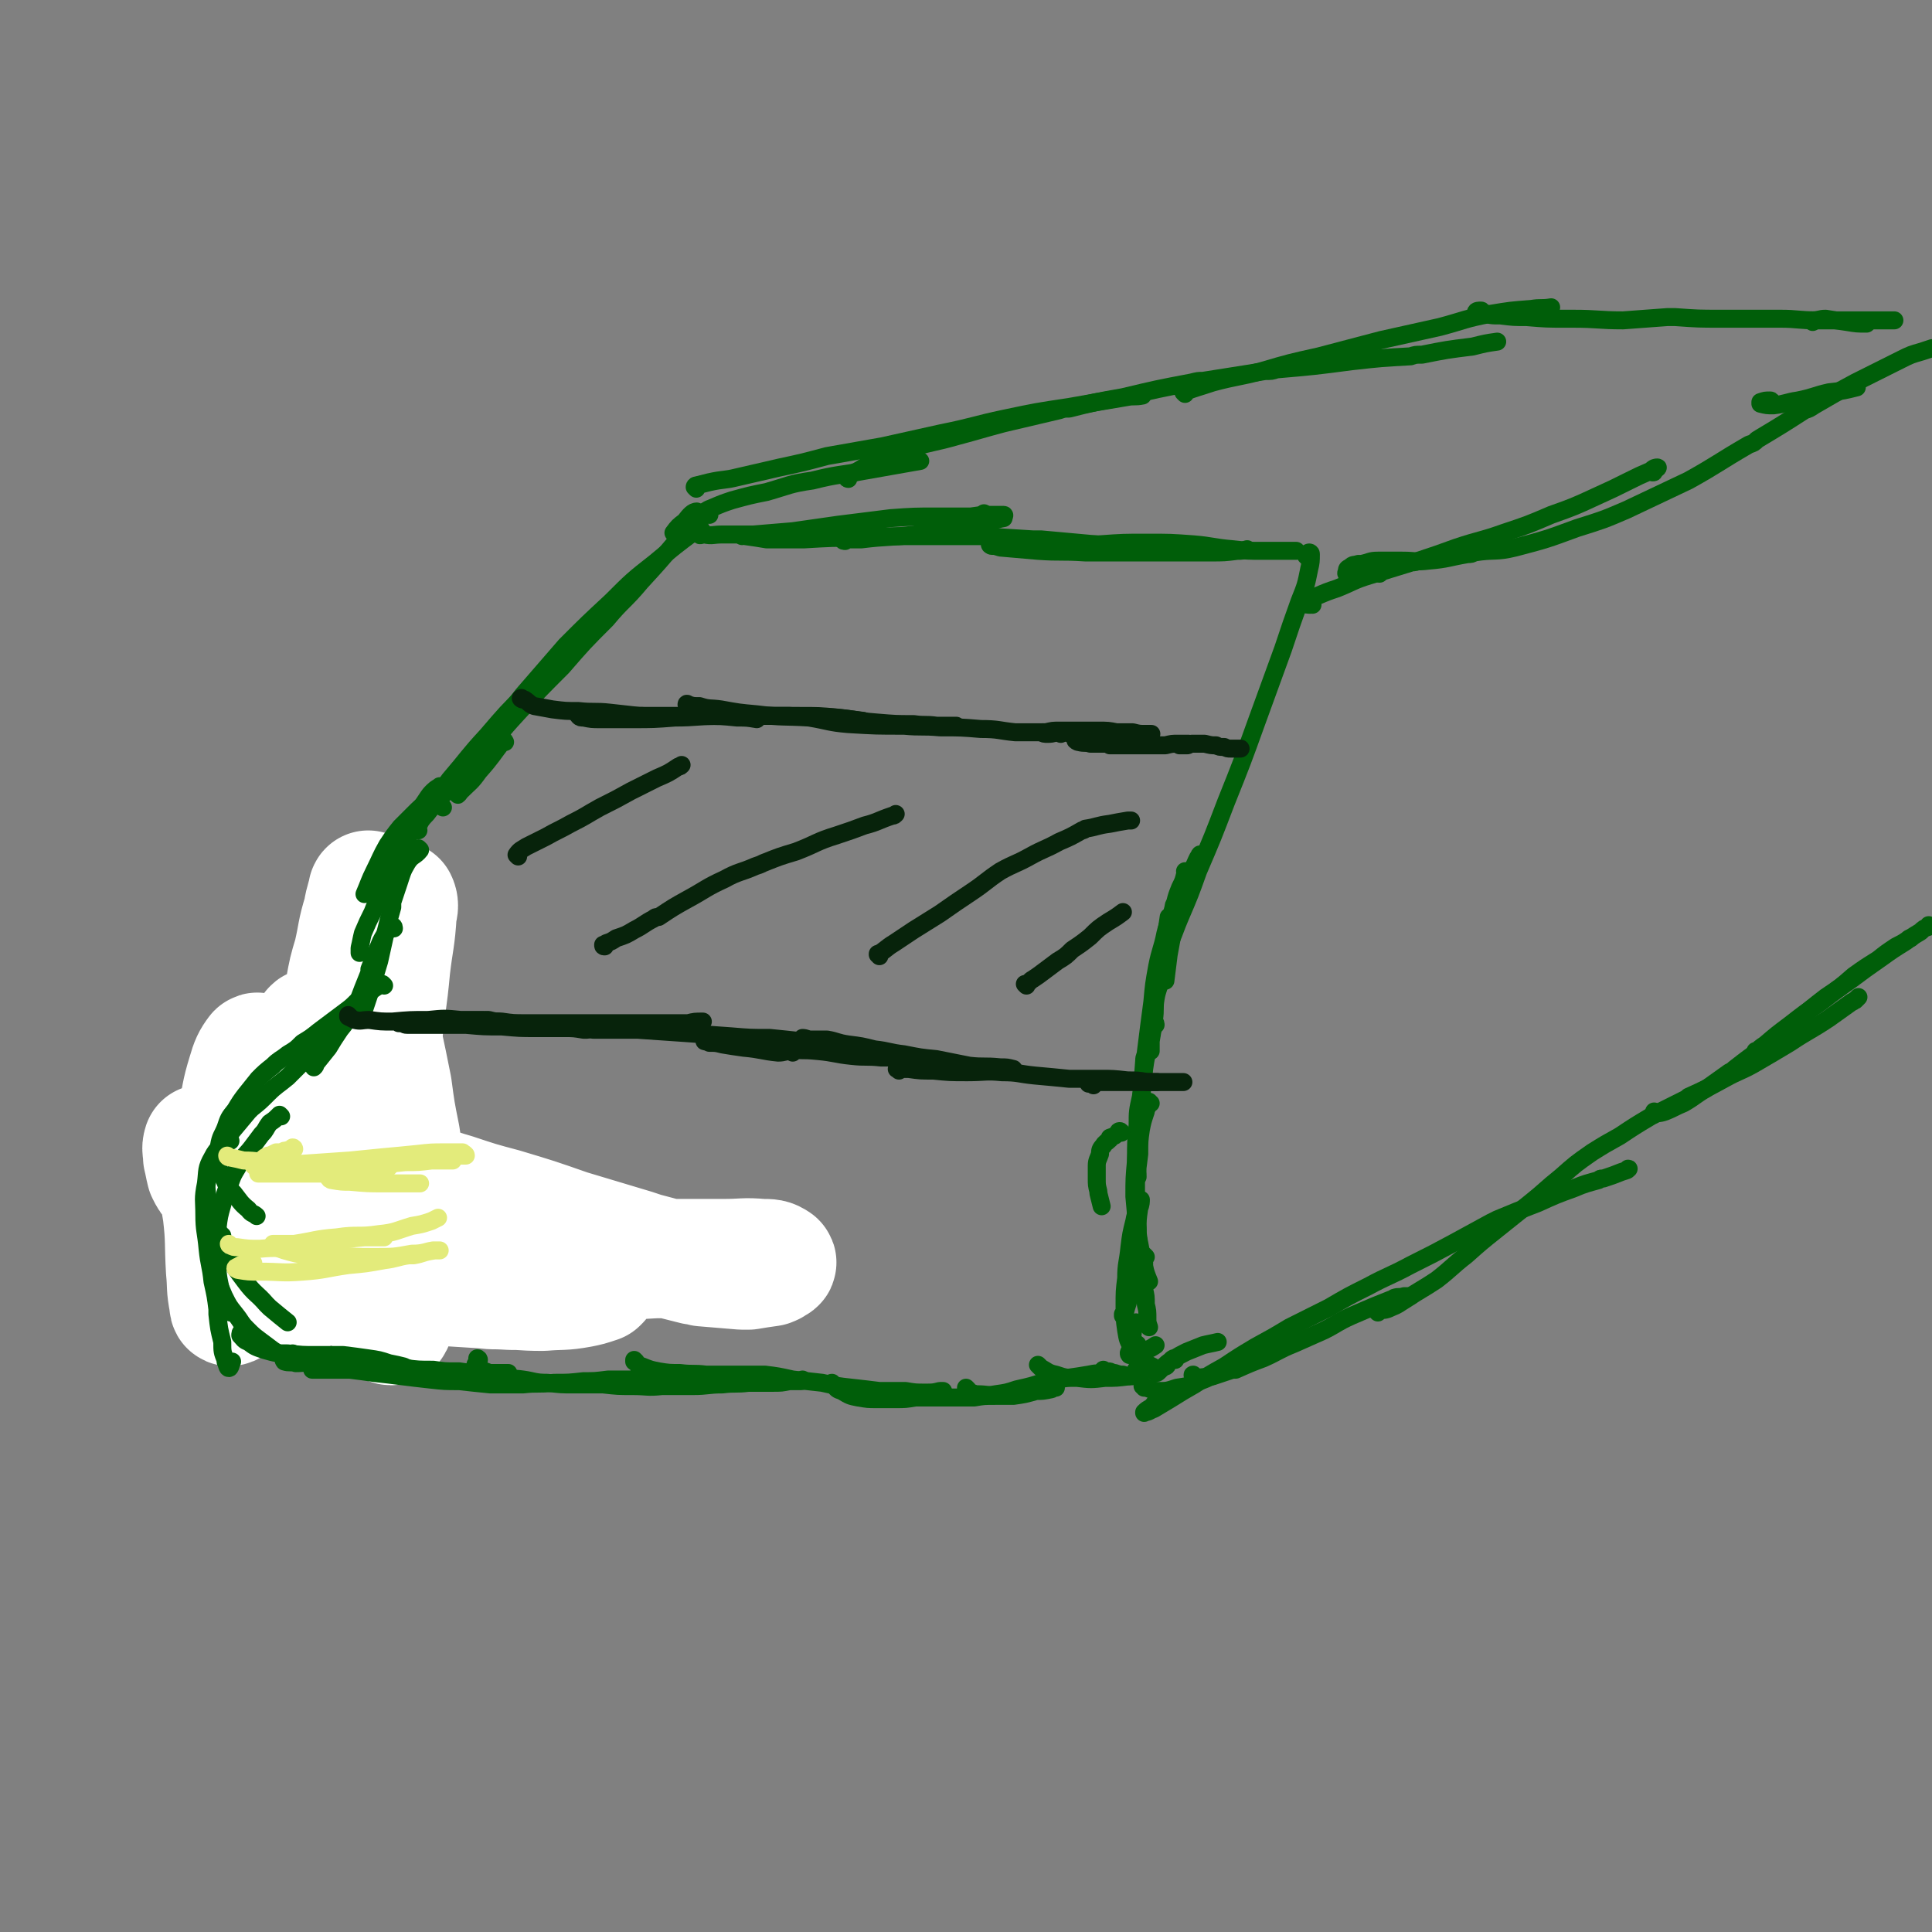 <svg viewBox='0 0 1182 1182' version='1.1' xmlns='http://www.w3.org/2000/svg' xmlns:xlink='http://www.w3.org/1999/xlink'><rect x="0" y="0" width="1182" height="1182" fill="#808080" stroke="none"/><g fill='none' stroke='#005E09' stroke-width='11' stroke-linecap='round' stroke-linejoin='round'><path d='M249,509c0,0 0,-1 -1,-1 -2,2 -1,3 -3,6 -2,3 -2,3 -4,6 -2,2 -2,2 -3,5 0,0 -1,1 -1,1 1,0 2,-1 3,-2 3,-5 3,-5 7,-10 5,-8 5,-7 11,-15 9,-11 9,-11 17,-22 12,-14 11,-14 23,-27 12,-14 12,-14 24,-26 12,-12 12,-12 24,-23 10,-8 10,-8 19,-17 '/><path d='M256,508c0,0 -1,0 -1,-1 2,-4 2,-5 6,-9 6,-8 6,-7 13,-15 10,-10 10,-10 20,-20 11,-13 11,-14 23,-27 13,-14 13,-14 27,-28 13,-15 13,-15 27,-29 10,-12 11,-11 21,-23 11,-12 11,-12 22,-25 5,-7 5,-7 10,-14 1,-2 3,-5 2,-4 -2,0 -4,2 -7,6 -4,3 -4,3 -7,7 '/><path d='M309,454c0,0 -1,-2 -1,-1 -7,9 -7,10 -15,19 -5,7 -5,6 -11,12 -1,1 -2,3 -2,2 1,-3 3,-5 6,-10 7,-11 6,-12 14,-22 10,-15 9,-15 20,-29 13,-15 13,-15 26,-30 14,-14 14,-14 28,-27 13,-13 13,-13 27,-24 12,-10 12,-10 24,-19 1,-1 1,-1 3,-2 '/><path d='M517,331c0,0 -2,0 -1,-1 4,0 5,0 11,0 16,-2 17,-1 33,-3 10,-2 10,-2 19,-3 8,-2 8,-1 16,-4 3,-1 4,-1 6,-4 1,-1 0,-1 1,-2 '/><path d='M429,324c0,0 -1,-1 -1,-1 0,0 0,1 0,1 0,1 -1,2 0,3 0,1 1,0 3,0 5,1 5,0 11,0 9,0 9,0 19,0 12,-1 12,-1 24,-2 14,-2 14,-2 28,-4 16,-2 16,-2 32,-4 14,-1 14,-1 28,-1 11,0 11,0 21,0 7,-1 7,-1 14,-1 3,0 4,0 6,0 1,0 0,1 0,2 -6,1 -6,2 -11,3 -9,1 -9,1 -18,2 -10,0 -10,0 -19,0 '/><path d='M454,328c0,0 -1,-1 -1,-1 1,0 2,1 3,1 7,1 7,1 13,2 11,0 11,0 23,0 17,-1 17,-1 35,-1 19,-1 19,-1 38,-1 3,0 3,0 6,0 15,0 15,0 29,0 16,1 16,1 32,2 2,0 2,0 5,0 11,1 11,1 22,2 11,1 11,1 21,2 4,0 4,1 7,1 '/><path d='M607,334c-1,0 -2,-1 -1,-1 2,1 3,1 6,2 11,1 11,1 23,2 14,1 14,0 29,1 14,0 14,0 28,0 14,0 14,0 27,0 11,0 11,0 22,0 8,0 8,0 16,-1 3,0 3,0 6,-1 '/><path d='M642,336c0,-1 0,-1 -1,-1 0,-1 0,0 -1,0 0,0 -1,1 0,1 4,-1 5,-1 10,-1 11,-1 11,-2 23,-2 14,-1 14,-1 29,-1 14,0 14,0 28,1 12,1 12,2 24,3 9,1 9,1 19,1 8,0 8,0 16,0 2,0 2,0 4,0 '/><path d='M800,341c0,0 -1,-1 -1,-1 0,0 0,0 0,0 1,-1 1,-2 2,-2 0,0 1,0 1,1 0,4 0,5 -1,9 -2,10 -2,10 -6,20 -5,14 -5,14 -10,29 -8,22 -8,22 -16,44 -9,25 -9,25 -19,50 -8,21 -8,21 -17,42 -5,14 -5,14 -11,28 -3,7 -3,8 -6,15 -1,1 -2,2 -2,1 -1,-6 0,-8 1,-16 '/><path d='M434,315c0,0 -1,-1 -1,-1 0,0 1,1 1,1 -2,0 -3,0 -5,0 0,0 -1,-1 0,-1 0,0 0,0 0,0 3,-1 3,-2 6,-3 7,-3 7,-3 13,-5 11,-3 11,-3 21,-5 14,-4 14,-5 28,-7 16,-4 16,-3 32,-6 17,-3 17,-3 34,-6 '/><path d='M426,299c0,0 -1,-1 -1,-1 0,0 0,-1 1,-1 4,-1 4,-1 8,-2 9,-2 9,-1 17,-3 13,-3 13,-3 26,-6 14,-3 14,-3 29,-7 17,-3 17,-3 34,-6 18,-4 18,-4 36,-8 20,-4 20,-5 39,-9 19,-4 19,-4 39,-7 17,-3 17,-3 35,-6 5,-1 5,0 10,-1 '/><path d='M519,293c0,0 -1,0 -1,-1 2,-2 3,-2 7,-4 7,-4 7,-5 15,-8 9,-3 9,-3 18,-6 13,-4 13,-3 27,-7 15,-4 14,-4 29,-8 17,-4 17,-4 34,-8 3,-1 3,-1 6,-1 16,-4 16,-4 33,-7 21,-5 21,-5 42,-9 4,-1 4,-1 7,-1 19,-3 19,-3 38,-6 4,0 4,0 7,-1 23,-2 23,-2 46,-5 18,-2 18,-2 36,-3 3,-1 3,-1 7,-1 15,-3 15,-3 31,-5 8,-2 8,-2 15,-3 '/><path d='M725,241c0,0 -1,-1 -1,-1 8,-3 9,-3 18,-6 15,-4 15,-3 30,-7 17,-5 17,-5 35,-9 19,-5 19,-5 38,-10 18,-4 18,-4 36,-8 15,-4 15,-5 31,-8 12,-2 12,-2 25,-3 6,-1 6,0 12,-1 '/><path d='M803,370c0,0 0,-1 -1,-1 0,0 0,1 0,1 -2,0 -3,0 -5,-1 0,0 1,0 1,0 3,-2 3,-2 6,-3 0,-1 0,-1 1,-1 7,-3 7,-3 13,-5 10,-4 10,-5 20,-8 13,-4 13,-4 26,-8 2,0 2,0 4,-1 12,-4 12,-4 23,-8 15,-5 15,-4 29,-9 15,-5 15,-5 29,-11 14,-5 14,-5 27,-11 11,-5 11,-5 21,-10 6,-3 6,-3 13,-6 2,-2 3,-2 4,-2 1,0 -1,1 -2,2 0,1 0,1 -1,1 '/><path d='M844,351c0,0 -1,-1 -1,-1 -6,0 -6,1 -11,1 -4,1 -4,1 -7,1 -1,-1 -2,-1 -1,-2 0,-2 0,-2 2,-3 2,-2 2,-1 5,-2 1,0 1,0 2,0 5,-1 5,-2 10,-2 8,0 8,0 15,0 8,0 8,1 16,0 12,-1 12,-2 24,-4 2,0 2,0 4,-1 12,-2 13,0 25,-3 19,-5 19,-5 38,-12 16,-5 16,-5 30,-11 19,-9 19,-9 38,-18 18,-10 18,-11 37,-22 3,-1 3,-1 5,-3 15,-9 15,-9 29,-18 3,-1 3,-1 6,-3 12,-7 12,-7 25,-14 2,-1 2,-1 4,-2 10,-5 10,-5 20,-10 2,-1 2,-1 4,-2 6,-3 6,-3 13,-5 3,-1 3,-1 6,-2 '/><path d='M1084,246c0,0 0,-1 -1,-1 -3,0 -3,0 -6,1 0,1 0,1 0,1 4,1 4,1 8,1 8,-1 8,-2 15,-3 10,-2 10,-3 19,-5 9,-1 9,-1 17,-3 '/><path d='M907,191c0,0 0,-1 -1,-1 -1,0 -3,0 -3,1 0,0 1,0 3,0 6,2 6,2 12,2 8,1 8,1 16,1 12,1 12,1 24,1 2,0 2,0 4,0 16,0 16,1 31,1 13,-1 13,-1 27,-2 3,0 3,0 5,0 14,1 14,1 28,1 2,0 2,0 5,0 15,0 15,0 31,0 11,0 11,1 23,1 2,0 2,0 4,0 9,0 9,0 19,0 8,0 8,0 16,0 4,0 4,0 8,0 '/><path d='M1109,197c0,0 -1,-1 -1,-1 0,0 0,0 1,0 4,0 4,-1 8,-1 6,1 6,1 13,2 6,1 6,1 12,1 '/><path d='M253,536c0,0 0,-1 -1,-1 -1,0 -1,1 -1,2 -2,4 -2,5 -3,9 -2,8 -2,8 -3,16 -2,10 -2,11 -3,21 -1,13 -1,13 -2,27 -2,16 -1,16 -2,32 -1,13 -1,13 -2,26 0,5 0,5 -1,10 '/><path d='M249,546c-1,-1 -2,-2 -1,-1 0,1 1,2 1,4 2,8 2,8 2,16 1,13 1,13 1,25 0,17 0,17 -1,33 -1,20 -1,20 -2,40 -1,15 -1,15 -3,31 '/><path d='M254,522c0,0 0,-1 -1,-1 0,0 0,0 0,0 -1,0 -1,0 -1,1 -1,1 0,1 -1,2 0,1 0,1 0,1 0,2 0,2 0,5 -1,3 -1,3 -1,7 -1,7 -1,7 -1,14 -1,6 -1,6 -2,12 0,1 0,1 0,2 -1,6 -1,6 -2,13 -1,4 -1,4 -2,9 0,0 0,0 0,0 '/><path d='M251,550c0,0 -1,-1 -1,-1 -1,1 -1,2 -1,4 -1,3 -1,3 -2,6 -1,7 0,7 -1,14 -1,7 0,7 -1,13 -1,6 -1,6 -2,11 '/><path d='M250,597c0,0 -1,-1 -1,-1 0,1 1,2 0,3 0,4 0,4 -1,7 -2,6 -2,6 -4,11 -2,6 -2,6 -5,11 -3,7 -2,8 -6,15 -3,7 -4,6 -8,13 '/><path d='M219,633c0,-1 -1,-2 -1,-1 -1,1 -1,2 -2,4 -2,4 -2,4 -4,7 -2,5 -2,4 -5,9 -2,5 -2,5 -5,11 -2,6 -2,6 -4,13 -2,6 -2,6 -3,13 -1,6 -1,6 -1,11 0,6 1,6 2,11 0,1 0,1 0,2 3,4 2,5 5,8 4,3 4,2 8,5 '/><path d='M227,720c0,0 -1,-1 -1,-1 0,1 0,2 1,4 '/><path d='M224,733c0,0 0,0 -1,-1 -2,0 -2,1 -4,1 -4,-1 -4,-1 -7,-3 -3,-2 -3,-2 -5,-5 -3,-4 -3,-4 -5,-9 -2,-6 -1,-6 -2,-13 -1,-8 -1,-8 -1,-17 1,-9 1,-9 4,-18 2,-9 3,-9 7,-17 4,-7 4,-7 9,-13 5,-5 5,-6 10,-10 3,-2 4,-2 7,-4 2,0 3,-1 3,0 1,1 0,2 -1,3 -2,4 -2,4 -5,8 -4,4 -4,4 -9,8 -5,5 -5,5 -11,9 -5,5 -5,5 -11,10 -5,5 -5,5 -10,11 -5,5 -6,5 -9,11 -4,5 -4,6 -5,12 -1,5 -2,6 -1,11 1,6 1,7 4,12 4,7 4,7 9,13 5,6 5,6 12,11 6,5 6,5 13,9 1,1 1,1 2,2 '/><path d='M215,737c0,0 0,0 -1,-1 -2,-1 -2,-1 -5,-1 -4,-1 -4,-1 -9,-1 -3,-1 -3,-1 -5,0 -1,1 -1,1 -1,2 0,0 0,0 0,0 3,2 3,2 6,4 4,2 4,2 8,4 9,4 8,5 17,8 7,2 7,2 14,3 10,2 10,1 19,3 7,0 7,1 13,1 4,1 4,1 8,1 0,0 0,0 1,0 1,0 2,0 2,0 0,0 -2,0 -3,0 -2,0 -2,0 -3,-1 '/><path d='M216,752c0,0 0,-1 -1,-1 -2,0 -2,0 -4,1 -5,1 -5,1 -10,2 0,0 0,0 -1,0 -1,0 -2,1 -3,1 0,0 1,-1 1,-1 3,-1 3,-1 7,-1 6,0 6,0 12,0 9,1 9,2 17,3 10,2 10,1 20,3 9,2 9,3 19,5 9,2 9,3 19,5 8,1 8,2 16,3 7,1 7,1 14,1 5,0 5,0 10,0 2,-1 3,-1 5,-2 1,0 1,-1 1,-2 -2,-1 -3,-1 -6,-2 '/><path d='M267,763c0,0 0,-1 -1,-1 0,0 0,0 -1,1 0,0 -1,1 -1,1 1,1 3,1 5,1 5,1 5,1 11,1 8,1 8,1 16,2 9,0 9,0 19,1 10,0 10,0 20,0 9,0 10,0 19,0 9,0 9,0 18,-1 8,-1 8,0 15,-1 6,-1 6,-1 11,-3 2,-1 2,-1 5,-2 '/><path d='M219,631c0,0 0,0 -1,-1 0,0 0,1 0,1 -1,1 -1,1 -2,1 -3,3 -3,3 -6,5 -3,3 -3,3 -5,5 -4,3 -5,3 -9,7 -3,2 -3,3 -5,5 -1,1 -1,1 -2,1 -3,3 -3,3 -6,6 0,1 0,1 -1,1 -3,4 -3,4 -7,7 -4,4 -4,4 -8,8 -3,4 -3,4 -6,8 -3,4 -3,4 -5,8 -1,5 -2,5 -2,10 0,6 0,6 2,13 1,8 1,8 5,16 3,7 3,8 8,15 5,6 5,6 12,11 7,3 7,3 15,5 8,1 8,1 16,1 8,0 8,0 16,0 1,-1 1,-1 3,-1 '/><path d='M153,721c0,0 0,-1 -1,-1 -2,0 -2,0 -4,1 -2,0 -2,0 -4,1 -2,0 -2,1 -2,2 -1,1 -1,1 -1,2 1,2 1,2 2,4 2,4 2,4 4,7 3,5 3,5 6,9 4,5 4,6 9,10 5,5 5,4 11,8 6,4 6,4 13,7 7,3 7,3 14,6 2,1 2,1 3,2 9,4 9,4 19,8 9,4 9,3 19,7 2,0 2,1 3,1 '/><path d='M228,629c0,0 -1,-1 -1,-1 0,0 0,0 0,0 1,0 1,0 1,0 0,0 0,0 0,1 0,1 0,1 0,2 -1,2 -1,2 -3,4 -1,3 -1,3 -3,5 -2,3 -3,3 -5,6 -4,4 -4,4 -7,7 -4,4 -4,4 -8,9 -4,4 -4,4 -8,9 -4,4 -4,4 -8,9 -4,4 -4,4 -7,9 -4,5 -3,5 -7,10 -2,4 -3,4 -5,8 -2,3 -2,3 -3,7 -1,4 -1,4 -2,8 0,2 0,2 0,5 '/><path d='M187,666c0,0 -1,-1 -1,-1 -5,4 -5,4 -9,9 -5,7 -5,7 -9,14 -5,8 -5,8 -9,16 -4,9 -4,9 -7,18 -3,9 -3,9 -5,19 -2,6 -2,6 -3,12 '/></g>
<g fill='none' stroke='#FFFFFF' stroke-width='11' stroke-linecap='round' stroke-linejoin='round'><path d='M190,753c0,0 -1,-1 -1,-1 0,0 1,1 1,1 -4,-6 -4,-7 -8,-13 -3,-5 -4,-5 -6,-10 -3,-6 -2,-6 -4,-11 -3,-8 -3,-8 -6,-16 -3,-4 -2,-6 -6,-8 -2,-1 -4,0 -5,3 -5,8 -4,9 -5,19 -2,15 -2,15 -2,31 0,16 -1,17 2,33 2,12 2,13 7,25 3,6 4,8 10,11 3,2 6,2 10,-1 5,-5 5,-7 8,-16 5,-12 5,-13 7,-26 2,-16 2,-16 2,-33 0,-15 -1,-15 -3,-31 -1,-12 -2,-12 -4,-23 -1,-3 -1,-3 -2,-5 -4,-9 -2,-10 -9,-17 -4,-5 -6,-6 -12,-6 -6,2 -7,4 -12,10 -6,8 -4,9 -8,19 -1,3 -1,3 -2,5 -3,18 -4,18 -5,35 -1,17 -2,17 0,33 2,18 1,19 7,36 2,7 4,9 9,13 4,2 7,0 11,-3 5,-4 5,-5 8,-11 5,-12 3,-13 7,-25 0,-3 0,-3 1,-6 1,-15 1,-15 3,-30 0,-3 0,-3 0,-6 0,-16 0,-16 1,-31 0,-13 0,-13 0,-26 0,-4 0,-7 -1,-8 0,0 -1,3 -1,6 -1,9 -2,9 -2,19 0,11 0,11 0,23 '/></g>
<g fill='none' stroke='#FFFFFF' stroke-width='73' stroke-linecap='round' stroke-linejoin='round'><path d='M145,732c0,0 0,-1 -1,-1 -6,-4 -7,-2 -13,-7 -3,-3 -3,-3 -5,-7 -1,-4 -1,-5 -2,-9 0,-4 -1,-5 0,-8 1,0 2,1 3,2 3,8 3,8 5,17 2,11 2,11 4,23 2,17 1,18 2,35 1,10 0,10 2,20 0,1 0,3 1,2 0,-6 -1,-7 -1,-15 -1,-15 -1,-15 -1,-31 1,-18 0,-18 2,-36 1,-17 1,-17 4,-34 3,-13 2,-13 6,-26 2,-7 3,-9 6,-13 1,-1 2,1 4,2 1,1 0,1 1,2 2,12 2,12 3,24 2,18 1,18 3,37 1,18 1,18 3,36 0,3 0,3 0,7 2,16 2,16 4,31 1,7 0,9 2,14 0,0 0,-2 1,-3 0,-1 0,-1 0,-2 1,-8 1,-8 1,-16 1,-3 0,-3 0,-5 1,-14 1,-14 1,-28 1,-25 1,-25 3,-49 0,-16 0,-16 2,-32 0,-3 0,-2 1,-5 1,-10 1,-10 2,-20 0,-1 1,-1 1,-3 1,-3 2,-6 3,-5 1,0 0,4 1,8 1,13 1,13 3,25 3,18 3,18 6,36 0,4 0,4 1,7 2,16 2,16 4,33 1,3 1,3 1,6 2,13 2,13 4,27 0,2 1,2 1,4 1,6 1,6 2,13 0,0 1,2 1,1 -1,-5 -1,-6 -2,-13 -2,-14 -3,-14 -5,-28 -3,-19 -4,-19 -6,-38 -3,-18 -3,-18 -5,-36 -1,-11 -1,-11 -2,-22 -1,-4 -1,-8 -1,-8 0,0 -1,4 0,7 2,12 1,12 4,23 3,18 4,18 8,35 5,21 5,21 11,42 5,18 4,18 10,36 3,9 3,10 8,19 1,3 2,5 3,5 2,0 2,-3 3,-6 2,-5 0,-6 2,-10 2,-5 3,-6 7,-8 5,-3 6,-2 12,-2 8,0 8,1 17,2 10,1 10,1 21,2 11,0 11,1 21,0 10,0 10,0 20,-2 8,-1 8,-2 16,-3 4,0 5,0 9,0 0,0 -1,1 -1,1 -6,2 -6,2 -11,3 -11,2 -11,1 -23,2 -14,0 -14,-1 -28,-1 -16,-1 -16,-1 -32,-2 -14,-1 -14,0 -29,-1 -11,-1 -11,-1 -23,-3 -6,0 -6,0 -13,-1 0,0 -1,-1 -1,-1 4,0 5,0 9,0 1,0 1,0 3,0 13,0 13,0 25,0 18,-1 18,-1 36,-2 21,-1 21,-1 42,-3 23,-2 23,-2 45,-4 18,-1 18,-1 35,-2 4,0 4,0 7,0 17,0 17,0 35,0 12,0 12,-1 23,0 5,0 6,0 9,2 1,1 -1,1 -2,2 -1,1 -1,0 -2,1 -7,1 -7,1 -13,2 -2,0 -2,0 -4,0 -12,-1 -12,-1 -24,-2 -2,-1 -2,-1 -5,-1 -16,-4 -16,-4 -31,-8 -3,-1 -3,-1 -6,-2 -20,-6 -20,-6 -40,-12 -20,-7 -20,-7 -40,-13 -15,-4 -15,-4 -30,-9 -14,-4 -14,-5 -28,-10 -2,0 -2,0 -4,-1 -7,-2 -6,-2 -13,-4 -4,-1 -6,-2 -7,-1 -1,0 0,2 1,4 0,1 1,1 1,1 3,4 3,4 7,7 3,4 3,5 7,6 2,1 3,1 4,-1 2,-4 2,-6 2,-11 -1,-12 -1,-12 -3,-25 -3,-15 -3,-15 -5,-30 -3,-15 -3,-15 -6,-29 -1,-9 -1,-9 -3,-18 0,-1 -1,-3 -1,-2 0,7 -1,9 0,18 1,20 2,19 4,39 3,25 3,25 5,50 2,21 3,21 4,42 1,9 1,13 0,19 0,1 -1,-3 -1,-5 -3,-17 -3,-17 -5,-33 -3,-29 -3,-29 -4,-57 -1,-32 -1,-32 0,-63 1,-26 2,-26 5,-52 2,-10 2,-10 4,-21 0,-1 1,-2 1,-2 1,2 1,4 0,7 -1,17 -2,17 -4,34 -2,22 -3,22 -5,44 -1,5 -1,5 -2,9 -4,28 -4,28 -8,55 -4,21 -3,21 -8,41 -1,7 -3,14 -5,14 -2,0 -2,-7 -3,-13 -1,-21 -2,-21 -1,-42 0,-29 0,-29 3,-59 2,-28 3,-28 7,-56 3,-17 3,-17 7,-33 0,-4 2,-9 1,-7 0,2 -2,6 -3,13 -4,13 -3,13 -6,26 -3,10 -3,10 -5,21 -1,5 -2,5 -3,9 0,1 1,1 1,1 1,1 1,1 1,1 4,0 4,-1 8,0 4,0 4,0 8,1 3,2 3,2 5,4 '/></g>
<g fill='none' stroke='#005E09' stroke-width='11' stroke-linecap='round' stroke-linejoin='round'><path d='M271,494c0,0 0,0 -1,-1 0,0 0,-1 -1,-1 0,-2 0,-2 0,-3 -1,-2 -1,-2 -1,-3 1,-2 1,-2 2,-3 0,-1 0,-1 0,-1 0,0 0,0 0,0 -2,2 -2,2 -4,4 -2,2 -2,2 -4,4 -5,4 -5,4 -9,8 -4,4 -4,4 -8,8 -4,5 -4,5 -8,11 -4,7 -4,8 -8,16 -3,6 -3,7 -6,14 '/><path d='M270,482c0,0 0,-1 -1,-1 -1,1 -2,1 -4,3 -2,2 -2,2 -4,5 -2,3 -2,3 -4,6 -2,4 -2,4 -4,8 -2,5 -2,5 -4,11 -3,6 -3,6 -6,13 -4,8 -4,8 -8,16 -3,7 -4,7 -7,15 -3,6 -3,6 -6,13 -1,4 -1,5 -2,9 0,2 0,2 0,3 '/><path d='M257,520c0,0 -1,0 -1,-1 0,0 1,1 1,1 -3,4 -5,3 -8,8 -3,5 -3,6 -5,12 -2,6 -2,6 -4,12 0,2 0,2 0,3 -2,7 -2,7 -4,15 -2,9 -2,9 -4,18 -3,10 -3,10 -6,20 -2,6 -2,6 -4,12 '/><path d='M241,568c0,0 0,-2 -1,-1 -2,1 -3,2 -4,4 -4,6 -3,6 -6,12 -2,5 -2,5 -4,10 0,1 0,1 0,2 -2,5 -2,5 -4,10 -3,8 -3,8 -7,15 -3,5 -3,5 -7,10 -4,6 -4,6 -7,11 -4,5 -4,5 -8,10 0,1 0,1 -1,2 '/><path d='M235,603c0,0 -1,-1 -1,-1 -4,2 -4,2 -8,5 -4,3 -4,3 -8,6 -3,3 -3,3 -7,6 -4,3 -4,3 -8,6 -4,3 -4,3 -8,6 -5,4 -5,4 -10,7 -4,4 -4,4 -9,7 -5,4 -5,3 -9,7 -5,4 -5,4 -9,8 -4,5 -4,5 -8,10 -3,4 -3,4 -6,9 -4,5 -4,5 -6,11 -2,5 -3,5 -4,11 -1,5 -1,5 -1,10 1,5 1,6 4,10 2,5 2,5 6,9 4,5 4,6 9,10 2,3 3,2 5,4 '/><path d='M198,641c0,0 -1,-1 -1,-1 -1,0 -1,1 -1,1 -3,3 -3,3 -6,5 -4,3 -4,3 -7,6 -4,4 -4,4 -7,7 -6,5 -7,5 -12,10 -5,5 -5,5 -10,9 -1,1 -1,1 -2,2 -5,6 -5,6 -10,12 -4,6 -4,6 -7,12 -4,6 -5,6 -7,14 -2,7 -2,7 -1,15 1,10 1,10 5,20 2,8 3,8 7,14 5,9 5,9 11,17 6,8 7,7 13,14 1,1 1,1 2,2 6,5 6,5 11,9 '/><path d='M172,683c0,0 -1,-1 -1,-1 0,0 0,0 0,0 -3,3 -3,3 -6,5 -3,4 -2,4 -5,7 -3,4 -3,4 -6,8 -3,4 -4,4 -7,9 -3,6 -4,6 -6,12 -3,6 -3,6 -5,14 -2,7 -2,7 -3,15 -1,8 -1,9 0,17 0,10 0,10 2,20 2,6 3,6 5,12 0,1 1,1 1,2 '/><path d='M141,698c0,0 -1,-2 -1,-1 -5,5 -7,5 -10,11 -4,7 -3,8 -4,16 -2,10 -1,10 -1,19 0,10 1,10 2,21 1,10 2,10 3,20 2,9 2,9 3,17 0,1 0,1 0,3 1,9 1,9 3,17 0,6 0,6 2,11 0,0 0,0 0,1 1,2 1,4 2,4 1,0 1,-2 2,-4 '/><path d='M136,756c-1,0 -1,-1 -1,-1 -2,1 -2,2 -3,4 -1,3 0,3 -1,7 0,1 0,1 0,2 0,6 0,6 1,11 2,7 2,7 5,14 3,6 3,6 7,11 4,5 3,5 7,9 4,4 4,4 8,7 4,3 4,3 8,6 3,2 3,2 7,4 1,1 2,0 4,1 '/><path d='M149,816c0,0 -1,-1 -1,-1 -1,0 -1,1 -1,2 2,2 2,3 5,4 4,3 4,3 10,5 7,2 7,2 14,2 9,1 9,1 17,1 9,0 9,0 17,0 8,1 8,1 15,2 7,1 7,1 13,3 5,1 5,1 9,2 2,1 2,1 5,2 0,0 0,0 1,0 '/><path d='M180,829c0,0 -1,-1 -1,-1 0,0 1,1 0,1 -2,1 -3,1 -5,3 -1,0 0,1 0,1 3,1 4,0 7,1 6,0 6,-1 12,0 9,0 9,0 17,0 10,1 10,1 19,2 9,0 9,0 19,1 8,1 8,1 17,1 7,1 7,1 14,1 1,0 1,0 2,0 7,1 7,1 13,1 6,0 6,0 12,0 2,0 2,0 5,0 0,0 0,0 0,0 -2,0 -2,0 -4,0 '/><path d='M203,834c-1,0 -1,-1 -1,-1 -2,1 -2,1 -5,2 0,0 0,1 -1,1 -2,1 -2,0 -4,1 -1,0 -1,1 -1,1 1,0 2,0 3,0 4,0 4,0 8,0 6,0 6,0 12,0 8,1 8,1 15,2 9,1 9,1 17,2 8,1 8,1 17,2 9,1 9,1 18,1 9,1 9,1 19,2 10,0 10,0 20,0 9,-1 9,0 19,-1 9,0 9,0 18,-1 7,0 7,0 15,-1 6,0 6,0 12,0 3,0 3,0 6,0 1,0 1,0 1,0 2,-1 3,-1 3,-2 1,0 0,0 -1,-1 -1,-1 -1,-1 -2,-1 '/><path d='M293,832c0,0 0,-1 -1,-1 0,0 0,1 0,1 0,2 -2,3 -1,4 2,2 3,2 6,3 5,2 5,2 10,3 6,2 6,1 13,2 7,1 7,2 15,2 8,1 8,1 16,1 9,0 9,0 18,0 9,1 9,1 18,1 9,0 9,1 18,0 10,0 10,0 19,0 9,0 9,-1 18,-1 8,-1 8,0 16,-1 8,0 8,0 15,0 5,0 5,0 10,-1 4,0 4,0 7,0 1,0 1,-1 1,-1 '/><path d='M389,833c0,0 -1,-1 -1,-1 0,0 0,1 0,1 3,2 2,2 5,3 5,2 5,2 10,3 6,1 7,1 13,1 8,1 8,0 16,1 9,0 9,0 17,0 10,0 10,0 19,0 8,1 8,1 17,3 9,1 9,1 18,2 9,2 9,2 18,3 9,1 9,1 17,2 8,0 8,0 16,0 6,1 6,1 12,1 5,0 5,0 9,-1 1,0 1,0 2,0 '/><path d='M510,847c-1,0 -2,-1 -1,-1 0,0 0,1 1,1 2,3 2,3 5,4 5,3 5,3 10,4 6,1 6,1 11,1 6,0 6,0 12,0 6,0 6,0 12,-1 6,0 6,0 12,0 6,0 6,0 12,0 6,0 6,0 12,0 6,-1 6,-1 13,-1 5,0 5,0 11,0 7,-1 7,-1 14,-3 4,0 4,0 9,-1 1,0 0,-1 1,-1 1,0 1,0 2,0 '/><path d='M592,850c0,0 -1,-1 -1,-1 0,1 0,1 1,2 0,0 0,0 0,0 2,1 2,1 5,2 0,0 0,0 1,0 6,0 6,1 11,0 7,-1 7,-1 13,-3 9,-2 9,-2 18,-5 7,-1 7,-1 13,-2 7,-1 7,-1 13,-2 5,-1 5,-1 10,0 3,0 3,0 6,0 0,0 0,1 1,1 '/><path d='M636,836c0,0 -1,-1 -1,-1 1,1 1,1 2,2 4,2 4,3 9,4 6,2 6,2 13,2 8,1 9,1 17,0 7,0 7,0 15,-1 '/><path d='M676,839c0,0 -1,-1 -1,-1 0,0 0,0 0,0 1,1 2,1 3,1 2,0 2,1 4,1 3,1 3,1 5,1 3,1 3,1 6,1 2,0 2,-1 5,-1 '/><path d='M696,841c0,-1 0,-1 -1,-1 0,-1 0,-1 0,-2 0,0 0,0 0,0 '/><path d='M735,524c0,0 -1,-2 -1,-1 -2,3 -2,4 -4,8 -1,1 -1,1 -1,2 -2,6 -3,6 -5,13 -2,7 -2,7 -4,14 -1,1 0,1 -1,3 -2,10 -2,10 -4,21 -1,8 -1,8 -2,16 '/><path d='M714,587c0,0 -1,-1 -1,-1 -1,2 -1,3 -1,5 -1,4 -1,4 -2,8 -1,6 -2,6 -3,12 -1,6 0,6 -1,13 -1,7 -1,7 -2,13 0,3 0,3 0,6 '/><path d='M707,627c0,0 0,-2 -1,-1 0,1 0,2 -1,4 -1,5 -1,5 -2,10 -2,7 -2,7 -3,14 -1,9 -1,9 -2,17 -2,9 -2,9 -2,17 -1,11 -1,11 -1,21 0,5 1,5 1,11 '/><path d='M704,675c-1,0 -1,-1 -1,-1 -1,0 0,1 0,1 -1,3 -2,3 -2,5 -2,6 -2,6 -3,11 -1,7 -1,7 -1,15 -1,8 -1,8 -2,16 0,8 0,8 0,17 0,8 1,8 1,17 1,6 1,6 1,12 '/><path d='M701,769c0,0 -1,-1 -1,-1 0,0 0,1 0,1 0,5 0,5 0,9 0,5 0,5 0,11 1,4 1,4 1,9 1,4 1,4 1,9 0,2 0,2 1,5 '/><path d='M696,810c0,0 -1,-1 -1,-1 0,0 0,1 0,1 -1,3 -2,3 -2,6 -1,2 -1,3 -1,5 1,2 1,3 2,5 1,1 1,1 2,3 '/><path d='M700,829c0,0 0,-1 -1,-1 0,0 0,1 0,1 0,2 -1,2 -1,3 1,1 1,2 3,2 2,1 2,1 4,2 '/><path d='M726,534c0,0 -1,-1 -1,-1 0,0 1,1 0,2 -1,4 -1,4 -3,8 -2,5 -2,5 -3,9 -1,2 -1,2 -1,3 -2,8 -3,8 -5,16 -2,10 -3,10 -5,20 -2,11 -2,11 -3,22 -2,15 -2,15 -4,31 0,2 -1,2 -1,5 -1,14 -1,14 -2,27 -1,3 -1,3 -1,5 -1,15 -1,15 -2,29 -1,11 -1,11 -1,22 1,11 1,11 2,22 1,9 2,9 3,19 1,1 0,1 1,2 1,4 1,4 3,9 '/><path d='M686,693c0,0 0,-1 -1,-1 -1,0 -1,1 -1,1 -2,2 -2,2 -5,3 0,0 0,0 0,1 -2,2 -3,2 -4,4 -2,2 -2,3 -2,5 -1,3 -2,4 -2,7 0,4 0,4 0,8 0,4 0,4 1,8 0,0 0,0 0,1 1,4 1,4 2,8 '/><path d='M688,805c-1,0 -1,0 -1,-1 0,0 0,1 0,1 1,0 1,-1 1,-1 1,-4 1,-4 2,-7 1,-7 0,-7 1,-13 1,-8 2,-8 3,-16 1,-8 0,-8 2,-16 0,-6 0,-6 1,-13 1,-2 1,-4 1,-5 0,0 0,1 -1,2 -1,6 -2,5 -3,11 -2,8 -2,8 -3,16 -1,10 -2,10 -2,19 -1,8 -1,8 -1,17 0,8 0,8 1,15 1,6 1,6 4,11 2,4 2,3 5,6 '/><path d='M696,823c0,0 0,-1 -1,-1 -1,0 -1,1 -1,2 -2,2 -3,2 -3,3 -1,1 0,2 0,2 2,0 3,0 5,-1 3,-1 3,-1 5,-2 3,-1 3,-1 6,-3 '/><path d='M719,832c-1,0 -1,-1 -1,-1 -2,1 -2,2 -4,4 0,1 -1,1 -1,1 -2,1 -2,1 -4,3 0,0 0,0 0,0 -1,1 -1,1 -2,1 0,0 0,0 0,0 0,0 0,0 0,-1 2,-1 2,-1 4,-2 3,-3 3,-3 6,-5 5,-3 5,-3 9,-5 5,-2 5,-2 10,-4 4,-1 5,-1 9,-2 '/><path d='M700,849c0,-1 -1,-2 -1,-1 0,0 1,1 2,1 4,1 4,2 8,2 5,0 5,0 11,-2 7,-1 7,-1 14,-4 6,-2 6,-3 13,-5 1,-1 1,-1 2,-2 8,-3 8,-3 16,-7 6,-3 6,-3 13,-6 5,-3 5,-3 10,-5 3,-1 3,0 6,-1 '/><path d='M731,842c-1,0 -2,-1 -1,-1 0,0 1,1 2,2 0,0 0,0 1,0 5,-1 5,0 9,-1 6,-2 6,-2 12,-4 1,0 1,0 2,0 9,-4 9,-4 17,-7 9,-4 9,-5 19,-9 9,-4 9,-4 18,-8 8,-4 8,-5 17,-9 7,-3 7,-3 14,-6 5,-2 5,-2 10,-4 1,0 1,0 2,-1 3,-1 3,0 6,-1 2,0 2,0 4,0 0,0 0,0 0,0 0,0 0,0 0,0 '/><path d='M708,859c0,0 0,-1 -1,-1 0,0 0,1 -1,1 -2,3 -3,2 -6,5 0,0 0,1 0,0 3,0 3,-1 6,-2 5,-3 5,-3 10,-6 8,-5 8,-5 15,-9 9,-6 9,-6 18,-11 9,-6 9,-6 19,-12 11,-6 11,-6 21,-12 12,-6 12,-6 24,-12 12,-7 12,-7 24,-13 13,-7 13,-6 26,-13 14,-7 14,-7 27,-14 11,-6 11,-6 22,-12 2,-1 2,-1 4,-2 12,-5 12,-5 25,-10 11,-5 11,-5 22,-9 7,-3 8,-3 15,-5 1,-1 1,-1 3,-1 6,-2 6,-2 11,-4 3,-1 4,-1 4,-2 1,0 0,0 -1,1 '/><path d='M843,803c0,0 -1,-1 -1,-1 0,0 0,0 1,0 0,0 0,0 0,0 4,-1 4,0 8,-2 5,-2 4,-2 9,-5 9,-6 10,-6 19,-12 9,-7 9,-8 18,-15 9,-8 9,-8 19,-16 10,-8 10,-8 20,-16 10,-8 9,-8 19,-16 9,-8 9,-8 19,-15 8,-5 8,-5 17,-10 9,-6 9,-6 19,-12 10,-5 10,-5 20,-10 2,-1 2,-1 3,-2 11,-5 11,-5 22,-11 9,-5 9,-4 18,-9 12,-7 12,-7 22,-13 12,-8 12,-7 24,-15 7,-5 7,-5 14,-10 1,0 1,-1 2,-1 1,-1 1,-1 2,-2 '/><path d='M1013,681c0,0 0,0 -1,-1 0,0 1,1 1,1 3,0 3,0 6,-1 5,-2 6,-3 11,-5 7,-4 7,-5 14,-9 7,-5 7,-5 14,-10 2,-1 2,-1 3,-2 9,-7 9,-7 19,-14 9,-8 9,-8 19,-15 9,-8 9,-8 18,-15 9,-6 9,-6 17,-13 7,-5 7,-5 15,-10 5,-4 5,-4 11,-8 4,-2 4,-2 7,-4 1,-1 1,-1 2,-1 '/><path d='M1075,644c0,0 0,-1 -1,-1 0,0 0,1 0,1 -1,1 0,0 0,0 3,-3 3,-3 6,-5 7,-6 7,-6 15,-12 9,-7 9,-7 19,-14 9,-7 9,-7 19,-14 8,-6 8,-6 18,-13 7,-5 7,-5 15,-10 4,-3 4,-3 9,-6 2,-2 2,-2 5,-3 0,-1 0,-1 0,-1 '/></g>
<g fill='none' stroke='#07230B' stroke-width='11' stroke-linecap='round' stroke-linejoin='round'><path d='M320,428c-1,0 -2,-1 -1,-1 0,0 0,1 2,1 3,2 3,3 6,4 5,1 6,1 11,2 8,1 8,1 16,1 9,1 10,0 19,1 9,1 9,1 18,2 3,0 3,0 7,1 '/><path d='M373,438c0,0 -1,-1 -1,-1 5,0 6,1 11,1 13,0 13,0 26,0 10,0 10,0 21,0 11,0 11,0 21,1 6,0 6,0 12,1 '/><path d='M355,437c0,-1 -1,-2 -1,-1 0,0 -1,1 0,2 1,1 1,1 3,1 5,1 5,1 10,1 10,0 10,0 20,0 13,0 13,0 26,-1 13,0 13,-1 27,-1 12,0 12,0 24,0 13,0 13,0 25,0 12,0 12,0 23,1 8,1 8,1 16,2 '/><path d='M424,435c0,-1 -1,-2 -1,-1 0,0 0,1 0,1 2,1 2,1 4,1 6,0 6,0 11,1 10,0 10,0 19,1 13,0 13,0 26,0 14,1 14,0 28,1 13,1 12,2 25,3 12,1 12,1 23,1 7,1 7,0 14,1 2,0 2,0 3,0 4,0 4,0 9,0 '/><path d='M421,432c0,-1 -1,-1 -1,-1 0,-1 1,0 1,0 3,1 3,1 7,1 6,2 6,1 13,2 11,2 11,2 22,3 16,2 16,1 32,2 12,2 12,3 24,4 17,1 17,1 34,1 11,1 11,0 22,1 13,0 13,0 25,1 11,0 11,1 21,2 9,0 9,0 18,0 6,0 6,0 13,0 2,0 2,1 3,1 '/><path d='M649,449c0,0 0,-1 -1,-1 -3,0 -3,1 -7,1 -2,0 -3,0 -3,-1 -1,0 1,0 2,0 4,-1 4,-1 8,-1 6,0 6,0 12,0 6,0 6,0 12,0 6,0 6,0 11,1 5,0 5,0 10,0 4,1 4,1 8,1 2,0 3,0 3,0 1,0 0,0 -1,0 -3,0 -3,0 -6,0 -6,0 -6,0 -11,1 -7,0 -7,0 -13,1 -4,1 -4,0 -9,1 -2,0 -2,0 -4,1 -1,0 -2,0 -2,0 0,0 1,1 2,1 4,1 4,0 7,1 5,0 5,0 10,0 1,0 1,0 2,1 6,0 6,0 12,0 5,0 5,0 10,0 6,0 6,0 12,0 4,-1 4,-1 8,-1 2,0 2,0 4,0 1,0 1,0 1,0 1,0 1,0 1,0 0,1 0,1 -1,1 -2,0 -2,0 -4,0 0,0 -1,0 0,0 0,0 1,0 3,0 3,-1 3,-1 6,-1 3,0 3,0 6,0 4,1 4,1 7,1 2,1 2,1 5,1 2,1 2,1 4,1 3,0 3,0 5,0 1,0 1,0 1,0 '/><path d='M214,622c-1,-1 -1,-1 -1,-1 0,0 0,0 0,1 2,1 2,1 4,2 4,1 4,0 9,0 7,1 7,1 14,1 11,-1 11,-1 22,-1 10,-1 10,-1 20,0 7,0 7,0 14,0 1,1 1,1 2,1 4,0 4,0 7,0 1,1 3,1 2,1 -1,1 -2,0 -5,1 -6,0 -6,0 -12,0 -8,0 -8,0 -15,0 -8,0 -8,0 -16,0 -5,0 -5,0 -10,0 -2,0 -2,-1 -4,-1 0,0 -1,0 -1,0 2,0 3,0 5,0 7,0 7,0 14,1 11,0 11,0 22,0 11,1 11,1 22,1 11,1 11,1 21,1 9,0 9,0 17,0 6,0 6,0 12,1 1,0 1,0 2,0 '/><path d='M299,625c0,0 -1,-1 -1,-1 0,0 0,0 1,0 4,1 4,1 8,1 7,1 7,1 15,1 10,0 10,0 20,0 9,0 9,0 18,0 8,0 8,0 16,0 7,0 7,0 15,0 7,0 7,0 15,0 7,0 7,0 15,0 4,-1 4,-1 9,-1 '/><path d='M345,629c0,0 -1,-1 -1,-1 9,0 10,1 19,2 14,0 14,0 27,0 14,1 14,1 29,2 14,1 14,1 28,2 12,1 12,1 24,1 10,1 10,1 19,2 4,0 4,0 8,1 '/><path d='M485,644c0,0 0,-1 -1,-1 -4,0 -4,1 -8,1 -10,-1 -10,-2 -21,-3 -7,-1 -7,-1 -13,-2 -4,-1 -4,-1 -8,-1 -2,-1 -2,-1 -3,-1 0,0 0,0 0,0 4,1 4,1 7,1 8,1 8,1 15,1 2,1 2,1 4,1 12,1 12,1 23,2 10,1 10,0 20,1 11,1 11,2 21,3 9,1 9,0 18,1 1,0 1,0 3,0 1,0 1,0 2,0 '/><path d='M492,636c0,0 -1,0 -1,-1 2,0 3,1 5,1 5,0 5,0 10,0 6,1 6,2 13,3 8,1 8,1 16,3 9,1 9,2 18,3 10,2 10,2 20,3 10,2 10,2 20,4 9,1 9,0 19,1 4,0 4,0 8,1 '/><path d='M550,655c0,0 -1,-1 -1,-1 0,0 -1,0 0,0 0,0 0,0 1,0 2,0 2,0 5,0 0,0 0,0 1,0 7,1 7,1 15,1 10,1 10,1 21,1 11,0 11,-1 21,0 10,0 10,1 20,2 11,1 11,1 21,2 10,0 10,0 19,0 8,0 8,0 17,1 6,0 6,0 12,1 3,0 3,0 6,0 '/><path d='M669,664c0,0 0,-1 -1,-1 -1,-1 -2,0 -2,0 0,0 1,-1 2,-1 4,0 4,0 8,0 7,0 7,0 13,0 7,0 7,0 14,0 5,0 5,0 10,0 1,0 1,0 2,0 3,0 3,0 6,0 2,0 2,0 3,0 '/><path d='M317,524c0,0 -1,-1 -1,-1 2,-3 3,-3 6,-5 6,-3 6,-3 12,-6 7,-4 8,-4 15,-8 10,-5 9,-5 18,-10 10,-5 10,-5 19,-10 8,-4 8,-4 16,-8 7,-3 7,-3 13,-7 1,0 1,0 2,-1 '/><path d='M370,579c-1,0 -1,0 -1,-1 0,0 0,0 1,0 0,-1 0,0 1,-1 3,-1 3,-1 6,-3 6,-2 6,-2 11,-5 6,-3 6,-4 12,-7 1,-1 1,-1 3,-1 9,-6 9,-6 18,-11 11,-6 11,-7 22,-12 9,-5 10,-4 19,-8 3,-1 3,-1 5,-2 10,-4 10,-4 20,-7 13,-5 12,-6 25,-10 9,-3 9,-3 17,-6 8,-2 8,-3 17,-6 1,0 1,0 2,-1 '/><path d='M538,585c0,-1 -1,-1 -1,-1 0,-1 0,0 0,0 5,-3 5,-4 10,-7 6,-4 6,-4 12,-8 8,-5 8,-5 16,-10 10,-7 10,-7 19,-13 9,-6 9,-7 18,-13 9,-5 9,-4 18,-9 9,-5 9,-4 18,-9 7,-3 7,-3 14,-7 1,0 1,0 2,-1 7,-1 7,-2 15,-3 5,-1 5,-1 11,-2 1,0 1,0 2,0 '/><path d='M628,603c0,0 -1,-1 -1,-1 0,0 1,0 1,0 2,-1 2,-2 4,-3 3,-2 3,-2 7,-5 4,-3 4,-3 8,-6 5,-3 5,-3 9,-7 6,-4 6,-4 11,-8 5,-5 5,-5 11,-9 5,-3 5,-3 9,-6 '/></g>
<g fill='none' stroke='#E3EB7B' stroke-width='11' stroke-linecap='round' stroke-linejoin='round'><path d='M180,703c0,0 0,-1 -1,-1 0,0 0,1 -1,1 -1,1 -1,0 -3,1 0,0 0,0 -1,0 -2,1 -2,1 -5,1 -2,1 -2,1 -4,2 -1,0 -1,0 -1,0 -2,1 -2,1 -3,2 0,0 0,0 0,0 -1,1 -2,1 -2,2 0,1 0,2 0,2 2,1 2,1 5,1 4,0 4,0 9,0 5,0 5,1 10,0 7,0 7,0 13,-1 5,0 5,0 10,-1 4,0 4,0 8,-1 1,0 1,0 1,0 1,0 1,0 2,0 '/><path d='M156,713c0,0 -1,-1 -1,-1 0,0 1,0 1,0 0,1 -1,1 -1,1 1,1 1,1 3,1 3,1 3,1 7,1 7,0 7,0 14,0 7,0 7,0 15,0 7,0 7,0 15,0 7,0 7,-1 14,0 6,0 6,0 11,1 '/><path d='M234,719c0,0 0,-1 -1,-1 -4,0 -5,1 -10,1 -9,0 -9,0 -18,-1 -10,0 -10,0 -20,0 -6,-1 -6,-1 -13,-1 -4,0 -4,0 -8,0 -2,0 -2,1 -4,1 -1,0 -2,0 -2,0 0,0 1,0 2,0 5,0 5,0 10,0 8,0 8,0 17,0 10,-1 10,-2 20,-3 10,-1 10,-1 21,-2 10,-1 10,-1 20,-2 8,0 8,0 16,-1 5,0 5,0 11,0 1,0 1,0 2,0 '/><path d='M140,708c0,0 -1,0 -1,-1 0,0 1,1 1,1 5,1 5,1 9,2 9,0 9,1 17,1 10,1 10,1 19,1 15,-1 15,-1 29,-2 10,-1 10,-1 20,-2 11,-1 11,-1 21,-2 9,-1 9,-1 17,-1 6,0 6,0 11,0 1,1 2,1 2,2 -1,0 -2,0 -3,0 '/><path d='M238,714c0,0 -1,-1 -1,-1 0,0 1,1 0,1 -12,1 -12,1 -25,2 -4,1 -4,1 -8,2 0,0 0,0 -1,1 -1,0 -2,1 -2,1 0,1 1,2 2,2 6,1 6,1 11,1 11,1 11,1 21,1 11,0 11,0 22,0 '/><path d='M141,762c0,0 -1,-1 -1,-1 0,0 0,1 1,1 2,1 2,1 4,1 7,1 7,1 14,1 11,-1 11,0 22,-1 10,-1 10,-2 20,-4 11,-1 11,-1 22,-2 6,0 6,0 12,0 '/><path d='M155,773c0,0 0,-1 -1,-1 -3,0 -3,1 -7,2 -1,1 -3,1 -3,2 0,0 1,1 2,1 6,1 6,1 13,1 13,0 13,1 26,0 14,-1 14,-2 28,-4 11,-1 11,-1 22,-3 8,-1 8,-2 15,-3 1,0 1,0 3,0 6,-1 6,-2 12,-3 2,0 4,0 4,0 0,0 -2,0 -3,0 -7,1 -7,2 -14,2 -11,2 -11,2 -22,2 -12,0 -12,0 -24,-1 -9,0 -9,1 -18,0 -7,-1 -7,-1 -14,-3 -3,-1 -3,-1 -7,-3 0,0 0,0 0,0 0,0 0,-1 0,-1 1,0 1,0 1,0 6,0 6,0 12,0 13,-2 13,-3 26,-4 13,-2 13,0 26,-2 10,-1 10,-2 20,-5 6,-1 6,-1 12,-3 2,-1 2,-1 4,-2 '/></g>
</svg>